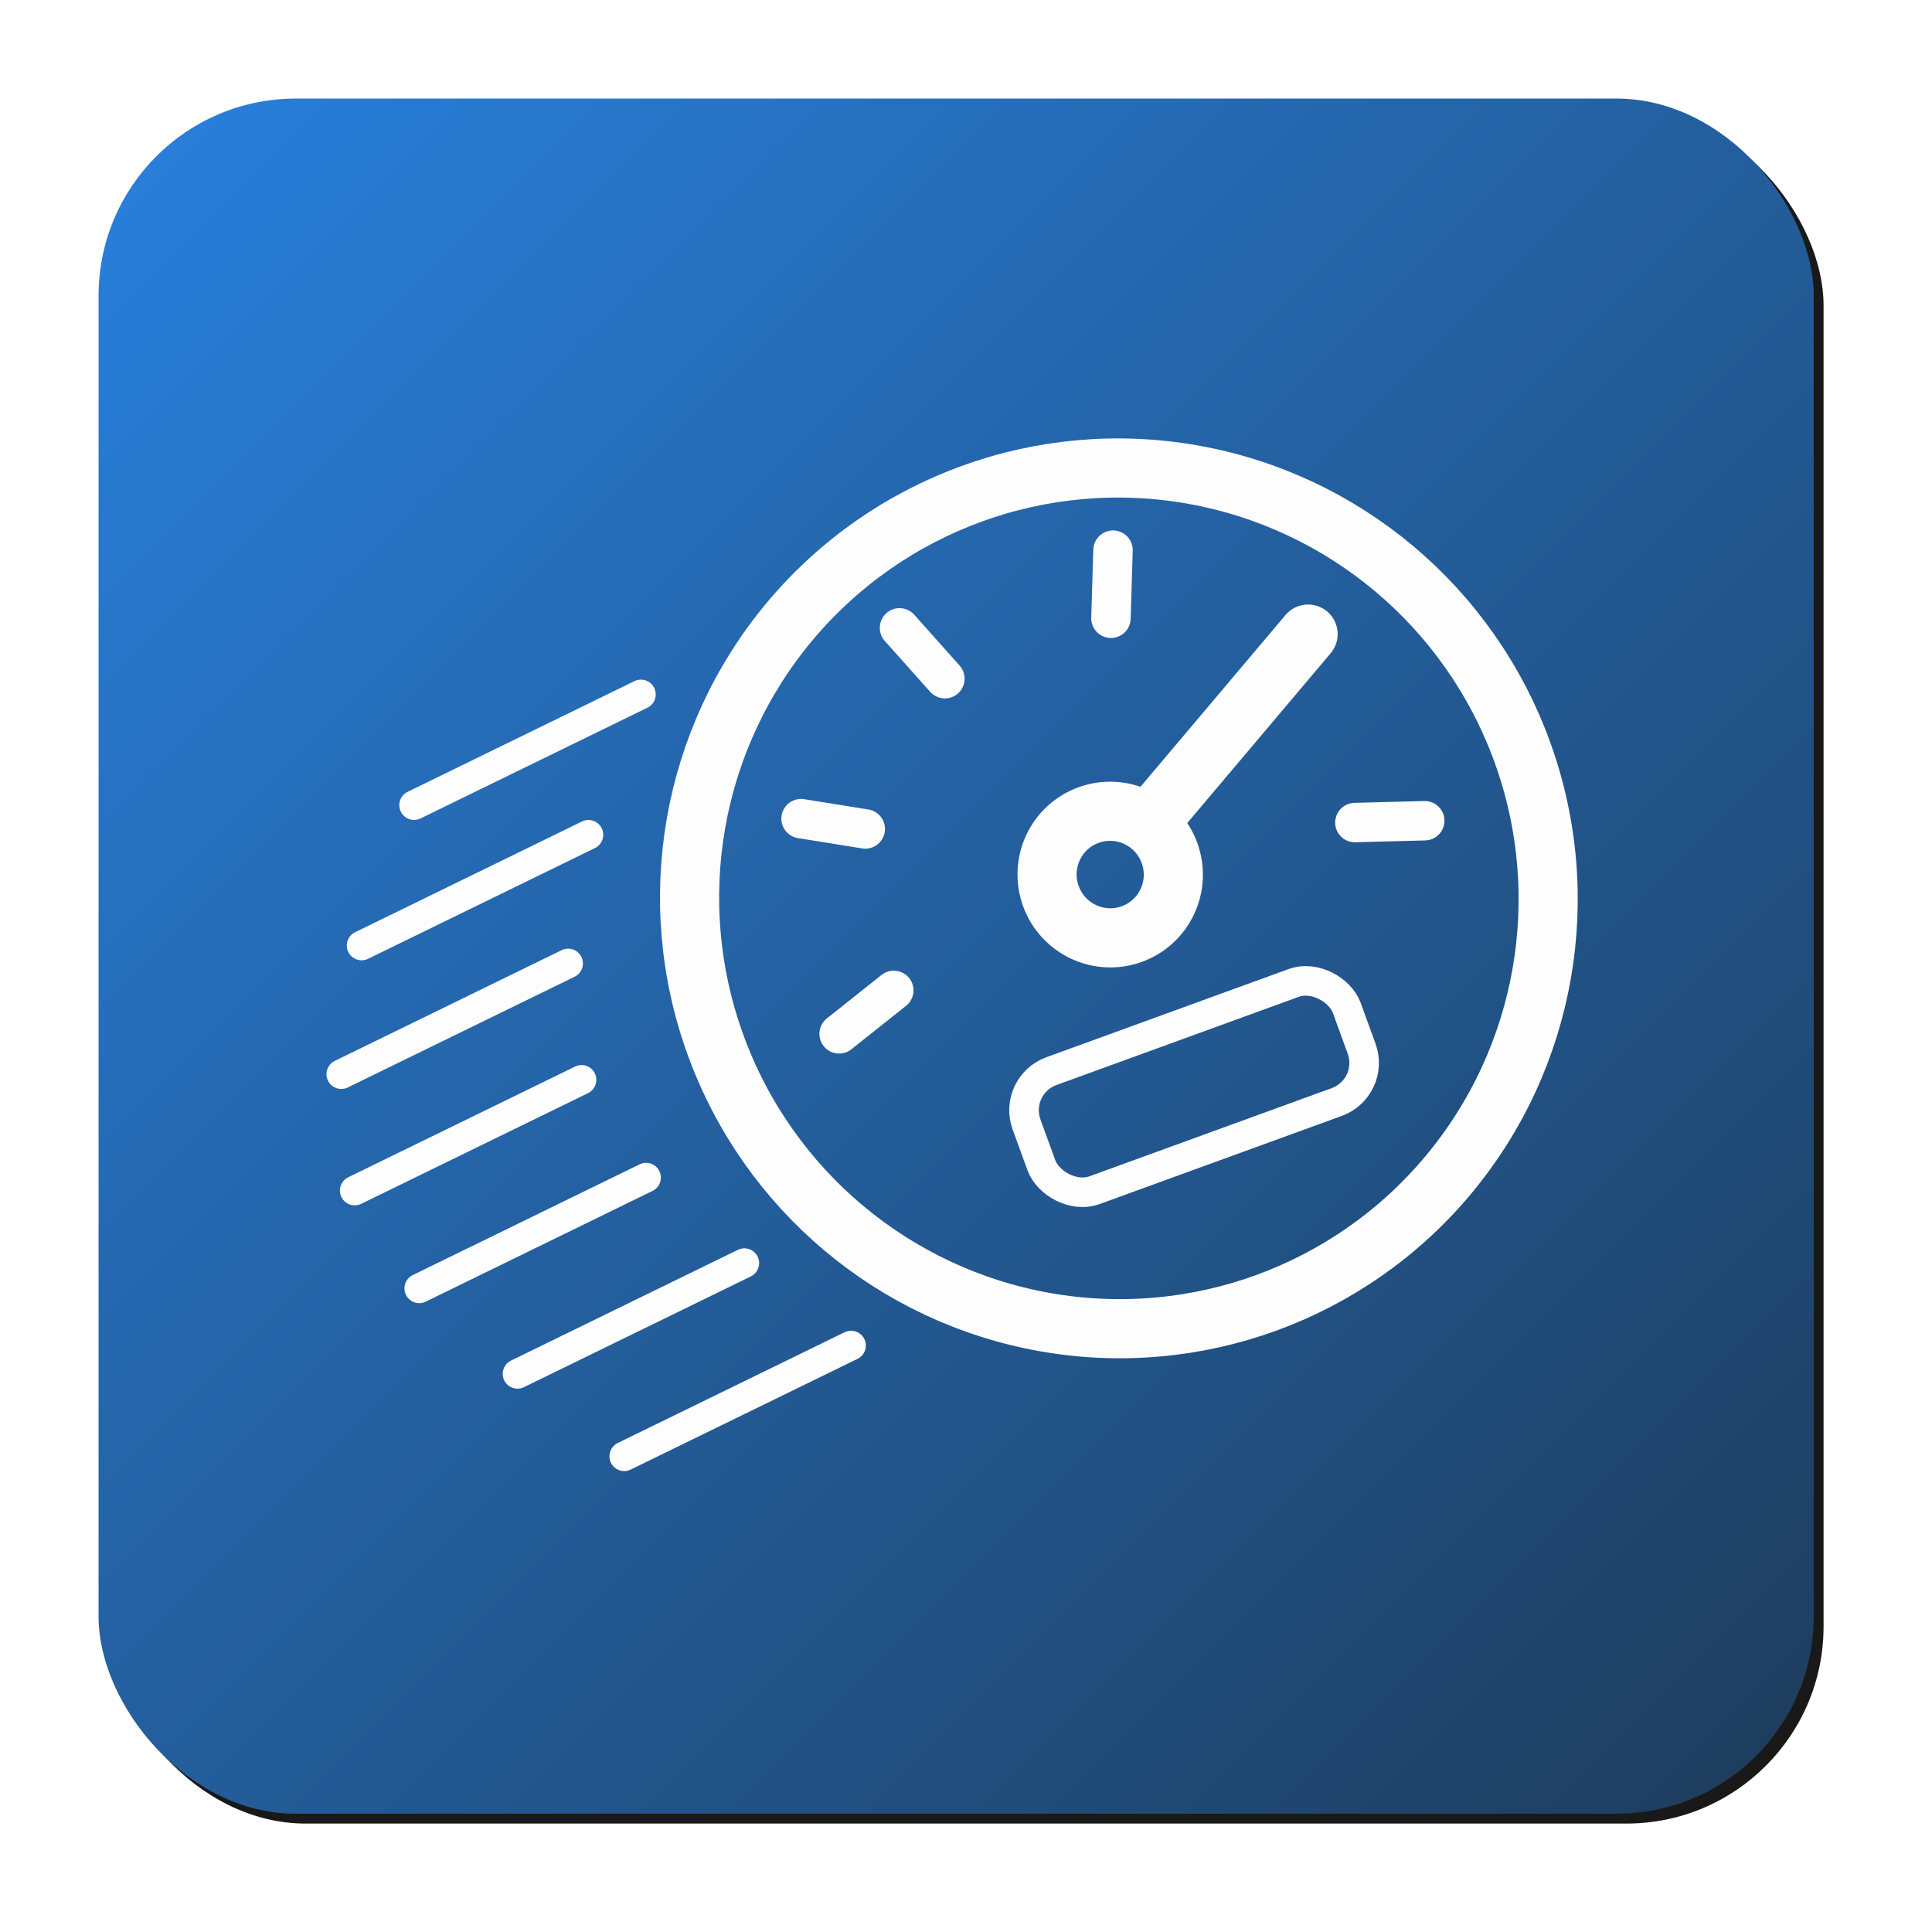 <svg width="196" height="196" xmlns="http://www.w3.org/2000/svg" xmlns:xlink="http://www.w3.org/1999/xlink"><defs><linearGradient x1="0%" y1="0%" x2="98.746%" y2="98.746%" id="c"><stop stop-color="#1172D9" offset="0%"/><stop stop-color="#06284C" offset="100%"/></linearGradient><filter x="-9.2%" y="-9.2%" width="119.5%" height="119.5%" filterUnits="objectBoundingBox" id="a"><feMorphology radius=".5" operator="dilate" in="SourceAlpha" result="shadowSpreadOuter1"/><feOffset dx="1" dy="1" in="shadowSpreadOuter1" result="shadowOffsetOuter1"/><feGaussianBlur stdDeviation="5" in="shadowOffsetOuter1" result="shadowBlurOuter1"/><feColorMatrix values="0 0 0 0 0 0 0 0 0 0 0 0 0 0 0 0 0 0 0.5 0" in="shadowBlurOuter1"/></filter><rect id="b" x="0" y="0" width="174" height="174" rx="20"/></defs><g fill="none" fill-rule="evenodd"><g opacity=".9" transform="translate(10 10)"><use fill="#000" filter="url(#a)" xlink:href="#b"/><use fill="url(#c)" xlink:href="#b"/></g><g transform="rotate(-20 232.87 -18.935)" stroke="#FDFDFD"><ellipse stroke-width="6" cx="83.06" cy="43.675" rx="43.536" ry="43.675"/><rect stroke-width="3" x="66.413" y="57.805" width="34.573" height="12.846" rx="4.218"/><g transform="translate(76.657 24.407)" stroke-width="6"><ellipse cx="6.402" cy="16.699" rx="6.402" ry="6.423"/><path stroke-linecap="round" d="M33.612.642 13.445 12.203"/></g><path d="m.07 45.017 25.469-2.684m-6.433-31.999L44.575 7.65M9.232 21.895l25.469-2.685M2.83 33.456l25.469-2.685M2.83 56.58l25.469-2.687M9.232 68.14l25.469-2.686M16.545 79.701l25.469-2.686" stroke-linecap="round" stroke-width="3"/><path stroke-width="4" stroke-linecap="round" d="m71.535 10.277 2.561 6.422m20.488-6.422-2.561 6.422m-36.494 8.35 5.762 3.211m-9.603 18.627 6.722-2.248m56.502 2.248-6.723-2.248"/></g></g></svg>